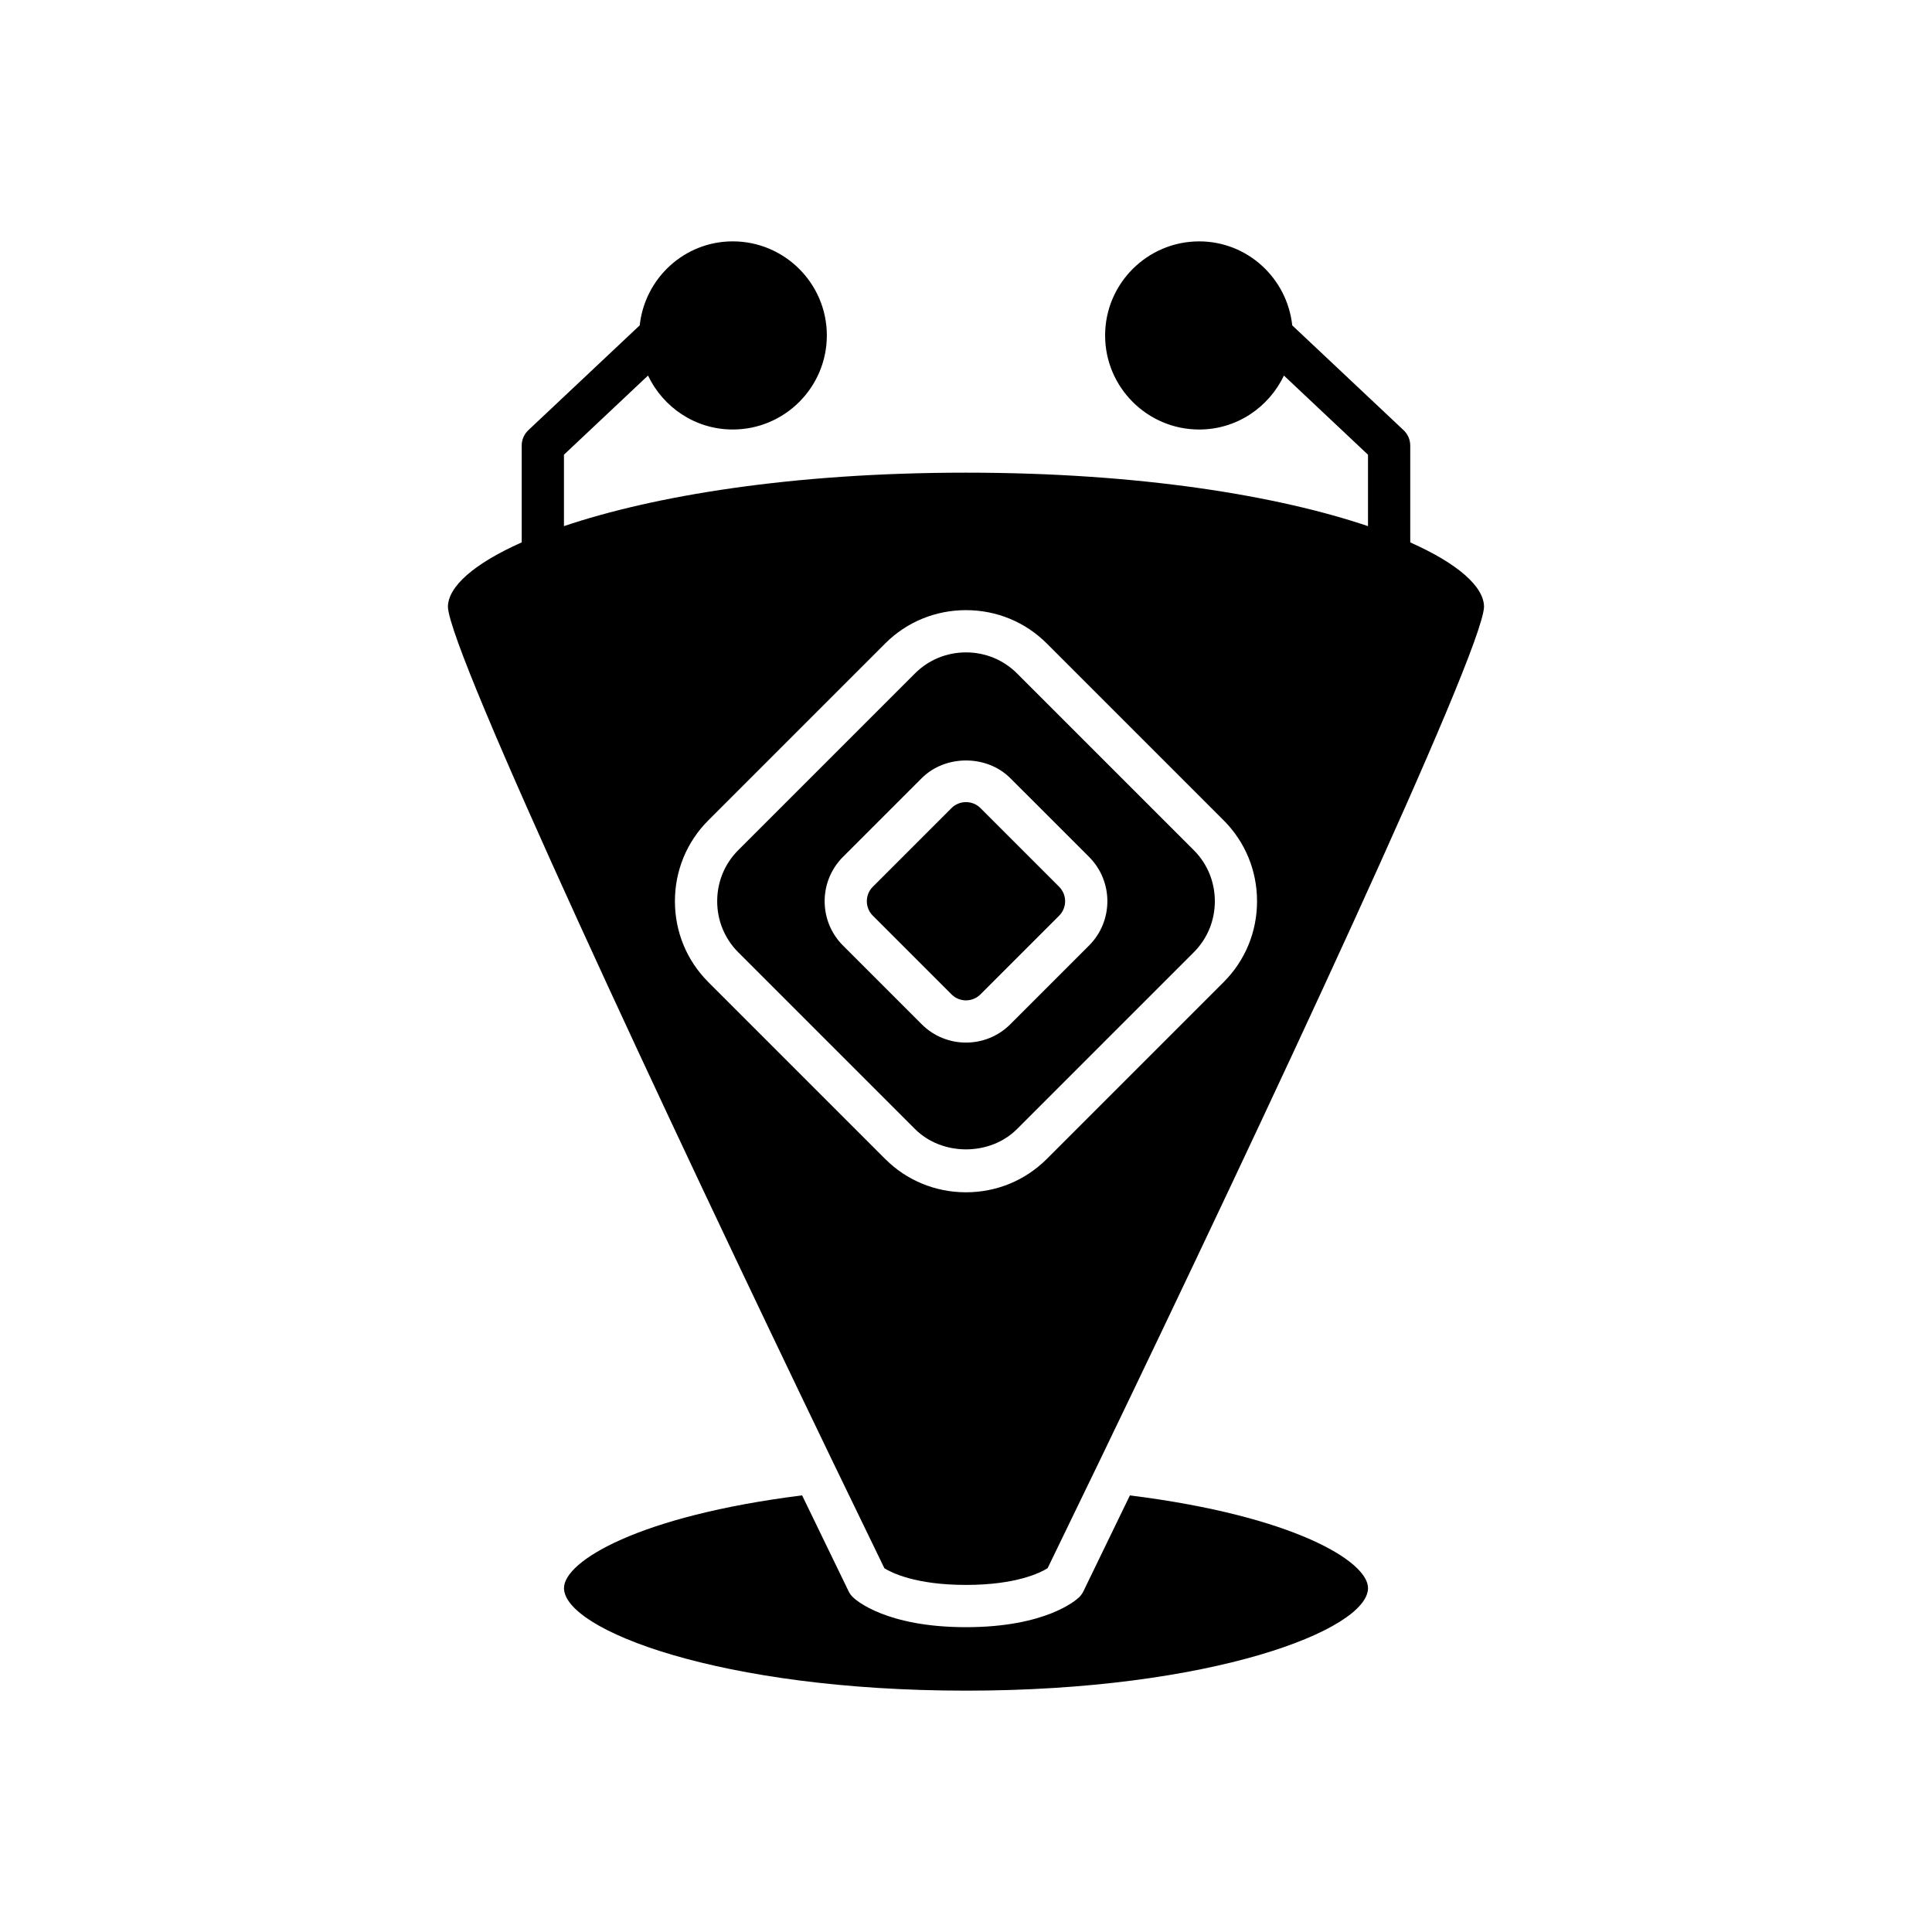 <?xml version="1.0" encoding="UTF-8"?>
<!-- Uploaded to: SVG Repo, www.svgrepo.com, Generator: SVG Repo Mixer Tools -->
<svg fill="#000000" width="800px" height="800px" version="1.1" viewBox="144 144 512 512" xmlns="http://www.w3.org/2000/svg">
 <g>
  <path d="m413.52 322.46c-3.59-3.59-8.391-5.57-13.516-5.57-5.129 0-9.926 1.98-13.52 5.57l-46.852 46.852c-3.59 3.594-5.57 8.395-5.57 13.523 0 5.125 1.98 9.926 5.57 13.52l46.852 46.852c7.184 7.184 19.855 7.184 27.039 0l46.852-46.852c3.59-3.594 5.57-8.395 5.57-13.52 0-5.129-1.98-9.926-5.57-13.523zm19.09 72.113-20.867 20.867c-3.234 3.238-7.488 4.856-11.738 4.856-4.254 0-8.508-1.617-11.742-4.856l-20.867-20.867c-6.473-6.473-6.473-17.008 0-23.484l20.867-20.863c6.254-6.258 17.23-6.258 23.484 0l20.867 20.863c6.469 6.473 6.469 17.012-0.004 23.484z"/>
  <path d="m403.82 358.14c-1.016-1.012-2.371-1.57-3.824-1.57s-2.809 0.559-3.828 1.57l-20.867 20.867c-2.109 2.109-2.109 5.539 0 7.652l20.867 20.867c2.109 2.109 5.543 2.109 7.652 0l20.867-20.867c2.109-2.109 2.109-5.539 0-7.652z"/>
  <path d="m517.73 287.74v-25.66c0-1.543-0.641-3.016-1.762-4.074l-29.512-27.781c-1.355-12.477-11.828-22.258-24.656-22.258-13.75 0-24.934 11.184-24.934 24.93 0 13.746 11.184 24.93 24.934 24.93 9.926 0 18.449-5.875 22.457-14.297l22.277 20.973v18.93c-23.715-8.008-60.207-14.172-106.54-14.172-46.336 0-82.824 6.168-106.54 14.168v-18.93l22.277-20.973c4.008 8.422 12.527 14.297 22.457 14.297 13.75 0 24.934-11.184 24.934-24.93s-11.184-24.93-24.934-24.93c-12.828 0-23.305 9.781-24.656 22.258l-29.512 27.781c-1.121 1.059-1.762 2.531-1.762 4.074v25.66c-12.672 5.637-19.555 11.75-19.555 17.109 0.484 12.262 57.969 135.25 102.03 226.6 0.027 0.047 0.043 0.098 0.07 0.145 4.707 9.754 9.262 19.156 13.57 28.016 1.836 1.152 8.219 4.414 21.621 4.414 13.285 0 19.676-3.203 21.637-4.438 4.309-8.852 8.859-18.246 13.562-27.996 0.023-0.043 0.039-0.09 0.062-0.133 44.047-91.332 101.52-214.28 102.03-226.62-0.016-5.352-6.898-11.461-19.555-17.09zm-49.453 116.53-46.848 46.848c-5.703 5.707-13.316 8.852-21.434 8.852s-15.734-3.144-21.434-8.852l-46.848-46.848c-5.707-5.703-8.852-13.32-8.852-21.434 0-8.117 3.144-15.734 8.852-21.438l46.848-46.848c5.699-5.711 13.312-8.855 21.434-8.855 8.117 0 15.734 3.144 21.434 8.852l46.848 46.848c5.707 5.707 8.852 13.32 8.852 21.438 0 8.117-3.144 15.73-8.852 21.438z"/>
  <path d="m400 592.04c65.039 0 106.54-16.098 106.54-27.184 0-7.07-19.668-19.121-63.105-24.559-5.301 10.969-9.594 19.809-12.328 25.426-0.293 0.598-0.688 1.137-1.168 1.598-0.844 0.805-8.883 7.898-29.938 7.898-21.059 0-29.094-7.094-29.938-7.902-0.48-0.461-0.875-1-1.168-1.598-2.734-5.617-7.027-14.457-12.328-25.426-43.438 5.441-63.105 17.488-63.105 24.559-0.004 11.086 41.5 27.188 106.54 27.188z"/>
 </g>
</svg>